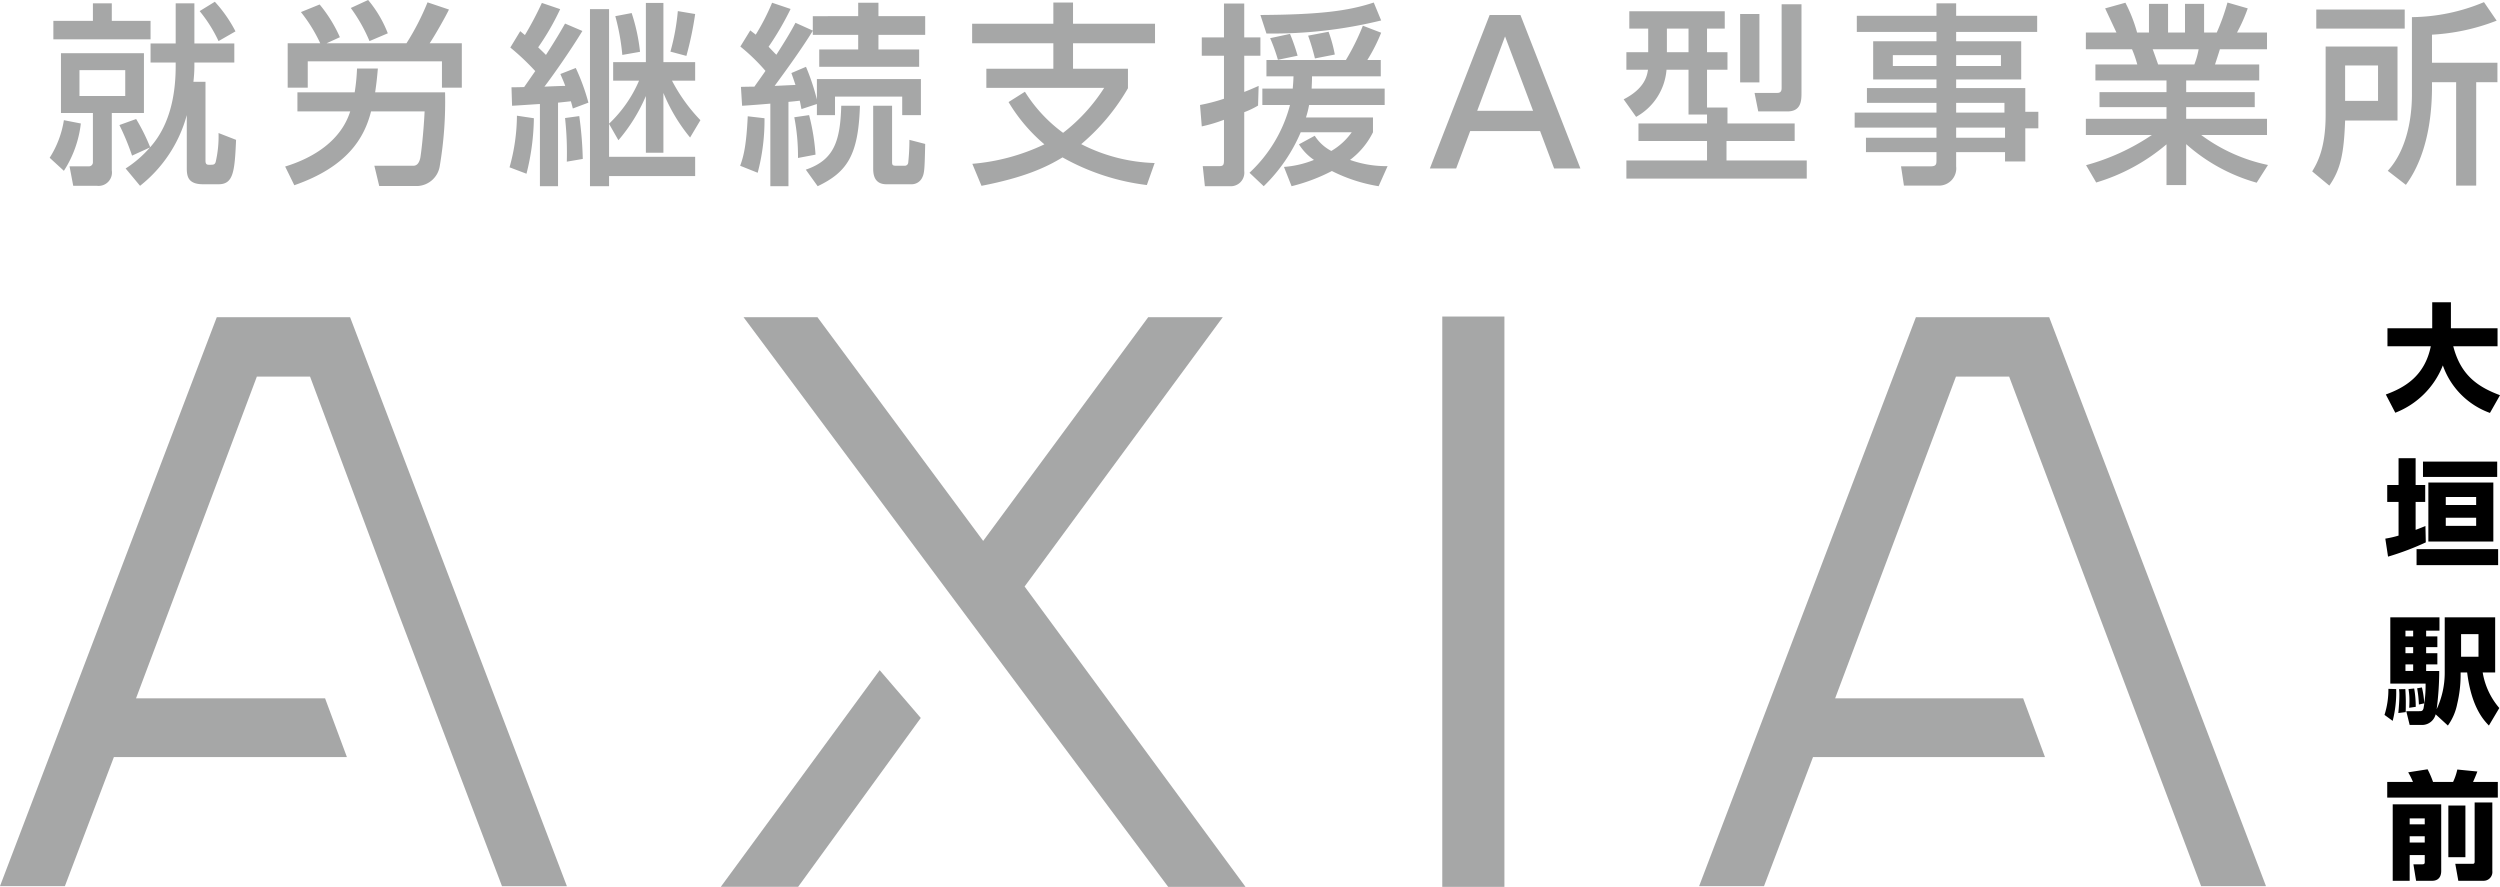 <svg xmlns="http://www.w3.org/2000/svg" width="320.88" height="113.83" viewBox="0 0 320.88 113.83">
  <g id="グループ_247" data-name="グループ 247" transform="translate(-277 -32.375)">
    <path id="パス_23" data-name="パス 23" d="M18.95-13.6h5.125v-2.45H18.95V-21.2h-2.4v5.15H13.325v2.45H16.55v.45c0,3.125-.525,7.35-3.275,10.425a25.042,25.042,0,0,0-1.8-3.625l-2.15.775A31.8,31.8,0,0,1,10.95-1.65l2.3-1.05A14.356,14.356,0,0,1,10.125,0l1.85,2.225a17.346,17.346,0,0,0,6-9.075V-.075c0,1.05.125,2.1,2.1,2.1H22.05c1.9,0,2.075-1.6,2.25-5.7L22.05-4.55A14.561,14.561,0,0,1,21.675-.8c-.15.325-.25.325-.85.325-.275,0-.45-.075-.45-.525V-11.125h-1.55A18.231,18.231,0,0,0,18.95-13ZM.85-16.575H13.325V-18.95H8.35V-21.2H5.925v2.25H.85ZM19.625-20.2a18.049,18.049,0,0,1,2.425,3.85l2.175-1.25a17.387,17.387,0,0,0-2.65-3.8ZM1.825-7.125h4.1v6.3a.512.512,0,0,1-.5.55h-2.5l.475,2.5H6.45A1.719,1.719,0,0,0,8.35.25V-7.125h4.125V-14.8H1.825Zm8.25-5.5V-9.3H4.2v-3.325ZM2.2-6.2A12.571,12.571,0,0,1,.375-1.375L2.2.3A14.135,14.135,0,0,0,4.375-5.775ZM31.775,2.15c6.75-2.35,8.975-6,9.85-9.475H48.5c-.15,3.05-.475,5.55-.55,5.95-.15.7-.45,1.025-.9,1.025h-5l.625,2.6h4.95A3.031,3.031,0,0,0,50.45-.35a49.517,49.517,0,0,0,.675-9.425H42.15c.2-1.325.275-2.225.35-3.05H39.825a25.483,25.483,0,0,1-.3,3.05h-7.35v2.45H38.95C37.775-3.625,34.35-1.4,30.6-.25Zm-.85-18.225v5.7H33.5V-13.75H50.725v3.375h2.55v-5.7H49.15c.675-1,2.075-3.475,2.475-4.325l-2.75-.925a32.494,32.494,0,0,1-2.7,5.25H35.925l1.7-.775a17.87,17.87,0,0,0-2.6-4.2l-2.4.975a19.556,19.556,0,0,1,2.475,4Zm8.1-4.525a20.68,20.68,0,0,1,2.4,4.25l2.35-1a15.1,15.1,0,0,0-2.525-4.275ZM73.375-3.625A21.894,21.894,0,0,0,76.9-9.3v7.275h2.25V-9.7a22.166,22.166,0,0,0,3.425,5.725L83.9-6.2a21.827,21.827,0,0,1-3.65-5.075h2.975V-13.65H79.15v-7.6H76.9v7.6H72.7v2.375h3.325a16.575,16.575,0,0,1-3.85,5.525v-14.7h-2.45V2.275h2.45V.975h11.05V-1.5H72.175V-5.725Zm-6.85-2.85a40.9,40.9,0,0,1,.225,5.6l2.05-.35a47.192,47.192,0,0,0-.45-5.5Zm6.45-13.075a28.237,28.237,0,0,1,.9,4.975l2.275-.4a24.063,24.063,0,0,0-1.075-4.975ZM59.725-8.05c.575-.025,3.05-.2,3.575-.225V2.275h2.325V-8.45c.275-.025,1.4-.15,1.65-.175.1.35.15.525.25.925l2-.75A27.227,27.227,0,0,0,67.9-12.9l-1.975.775c.25.6.4.9.625,1.525-.425,0-2.3.075-2.675.1.925-1.2,3.25-4.475,4.875-7.15l-2.225-.95c-.45.8-1.05,1.85-2.45,4.025-.475-.475-.75-.725-1-.975a32.235,32.235,0,0,0,2.825-4.9l-2.35-.8a43.264,43.264,0,0,1-2.175,4.125c-.15-.125-.25-.2-.6-.5l-1.275,2.1A31.176,31.176,0,0,1,62.7-12.5c-.4.575-.95,1.375-1.425,2.05-.975.025-1.075.025-1.625.025Zm.625,1.275A24.922,24.922,0,0,1,59.4-.15l2.175.825a30.521,30.521,0,0,0,.95-7.125ZM81-20.2a28.609,28.609,0,0,1-.95,5.2l2.05.55a43.588,43.588,0,0,0,1.125-5.375ZM89.25-8.05c.575-.025,3.125-.225,3.625-.275v10.6H95.2V-8.55c.6-.05,1-.1,1.45-.15.125.525.15.8.225,1.075l1.975-.65V-6.85h2.325V-9.225H109.8V-6.85h2.4v-4.625H98.85V-8.85a28.484,28.484,0,0,0-1.4-4.2l-1.875.8c.15.425.275.775.525,1.525-1.65.075-2.05.1-2.675.125,1.6-2.175,3.45-4.725,4.9-7.075v.525h5.825v1.875h-5v2.225h12.825v-2.225H106.75V-17.15h6v-2.4h-6v-1.725h-2.6v1.725H98.325v1.85l-2.225-1c-.675,1.3-1.525,2.65-2.45,4.1-.2-.175-.375-.375-1-1.025a37.109,37.109,0,0,0,2.825-4.85l-2.375-.8a28.831,28.831,0,0,1-2.1,4.1c-.175-.15-.525-.4-.7-.55L89.025-15.65a24.512,24.512,0,0,1,3.225,3.125C91.825-11.9,91.175-11,90.825-10.5c-.475,0-.725,0-1.725.025Zm16.825,8c0,.625.025,2.075,1.7,2.075h3.2a1.5,1.5,0,0,0,1.35-.775c.325-.625.35-1,.425-4.4l-2.025-.525a27.625,27.625,0,0,1-.15,2.9.447.447,0,0,1-.475.425h-1c-.5,0-.6-.05-.6-.475V-8.05h-2.425ZM98.95,2.275C102.775.45,104.175-1.75,104.375-8.05h-2.4c-.125,4.6-.95,6.975-4.55,8.2ZM89.975-6.7C89.8-3.075,89.475-1.625,89-.35l2.25.9a26.3,26.3,0,0,0,.875-7Zm5.975.125a26.42,26.42,0,0,1,.475,5.225l2.25-.425A27.353,27.353,0,0,0,97.85-6.85Zm27.5-1.95a21.618,21.618,0,0,0,4.6,5.425A26.512,26.512,0,0,1,118.8-.6l1.175,2.825c5.55-1.075,8.35-2.4,10.4-3.65A29.238,29.238,0,0,0,141.2,2.125l1-2.825a22.078,22.078,0,0,1-9.425-2.425,27,27,0,0,0,6-7.175v-2.5h-7.05v-3.275H142.25v-2.5H131.725V-21.3H129.2v2.725H118.775v2.5H129.2V-12.8h-8.6v2.45h15.125a22.722,22.722,0,0,1-5.275,5.775,19.061,19.061,0,0,1-4.9-5.275Zm48.275.375v-2.1H162.35c.025-.6.05-.9.05-1.575h8.825v-2.1H169.5a21.817,21.817,0,0,0,1.775-3.5l-2.35-.9a29.745,29.745,0,0,1-2.175,4.4h-10.2v2.1h3.475c-.025.675-.05.975-.1,1.575h-3.9v2.1h3.55a18.146,18.146,0,0,1-5.2,8.7L156.2,2.275a21.18,21.18,0,0,0,4.75-6.925h6.55a8.388,8.388,0,0,1-2.625,2.4A5.6,5.6,0,0,1,162.75-4.2l-2.025,1.1a6.746,6.746,0,0,0,1.925,2,12.8,12.8,0,0,1-3.85.9l.975,2.475A23.173,23.173,0,0,0,164.95.325a20.472,20.472,0,0,0,6,1.95L172.1-.3a13.98,13.98,0,0,1-4.825-.8,9.891,9.891,0,0,0,2.95-3.55v-1.9h-8.6a12.379,12.379,0,0,0,.4-1.6ZM148.25-5.4a19.678,19.678,0,0,0,2.85-.85v5.2c0,.6-.1.75-.625.75h-2.1l.275,2.575h3.2A1.739,1.739,0,0,0,153.7.325v-7.55a10.857,10.857,0,0,0,1.775-.85l.075-2.525c-.8.35-1.25.55-1.85.775v-4.65h2.075v-2.35H153.7v-4.35h-2.6v4.35h-2.85v2.35h2.85V-8.95a23.581,23.581,0,0,1-3.075.8Zm8.775-11.325a23.365,23.365,0,0,1,1,2.775l2.525-.525a24.842,24.842,0,0,0-.975-2.8Zm4.875-.325a28.08,28.08,0,0,1,.875,2.925l2.55-.5a18.008,18.008,0,0,0-.8-2.925Zm8.425-4.25c-3.325,1.1-6.975,1.55-14.55,1.6l.775,2.375A58.177,58.177,0,0,0,171.275-19Zm18.825,1.6H185.2L177.525,0H180.9l1.8-4.8h8.975l1.8,4.8h3.375Zm-1.975,2.75,3.6,9.55H183.6ZM213.1-5.775h-8.8v2.25h8.8v2.5H202.75V1.3H225.9V-1.025H215.6v-2.5h8.75v-2.25h-8.625v-2.05H213.1v-4.85h2.625v-2.25H213.1V-17.95h2.275v-2.225h-12.25v2.225h2.425v3.025h-2.8v2.25h2.775c-.125.775-.4,2.4-3.125,3.8l1.6,2.25a7.586,7.586,0,0,0,3.9-6.05h2.825v5.75H213.1ZM210.725-17.95v3.025H207.95V-17.95Zm6.625,6.9h2.475v-8.775H217.35Zm5.325.675c0,.25,0,.675-.55.675H219.2l.475,2.375h3.75c1.75,0,1.8-1.375,1.8-2.375V-21.075h-2.55Zm32.8-9.225h-10.4v-1.6H242.55v1.6H232.325v2.075H242.55v1.2h-8.125v4.9h8.125v1.1h-8.925v1.9h8.925v1.25h-10.5V-5.25h10.5v1.3H233.5V-2.1h9.05v1.05c0,.525-.05.775-.775.775H238l.375,2.475H242.9a2.214,2.214,0,0,0,2.175-2.475V-2.1h6.275V-.9h2.6V-5.15h1.675V-7.275H253.95v-3.05h-8.875v-1.1h8.35v-4.9h-8.35v-1.2h10.4ZM242.55-14.55v1.4h-5.6v-1.4Zm8.275,0v1.4h-5.75v-1.4Zm.45,6.125v1.25h-6.2v-1.25Zm.075,3.175v1.3h-6.275v-1.3Zm11.7,7.05a24.9,24.9,0,0,0,9.025-4.9V2.125H274.6v-5.25a22.907,22.907,0,0,0,9.05,4.95L285.1-.45a21.822,21.822,0,0,1-8.575-3.85h8.45V-6.375H274.6v-1.5h8.8V-9.8h-8.8v-1.5h9.375v-2.05H278.3c.1-.3.55-1.675.625-1.95h6.05v-2.15h-3.85a20.66,20.66,0,0,0,1.375-3.1l-2.6-.75a27.191,27.191,0,0,1-1.375,3.85H276.9v-3.675h-2.45v3.675h-2.175v-3.675h-2.45v3.675H268.3a19.37,19.37,0,0,0-1.5-3.825l-2.6.725c.475,1.025,1.275,2.725,1.45,3.1h-3.925v2.15h5.925a14.108,14.108,0,0,1,.675,1.95H262.95v2.05h9.125v1.5h-8.6v1.925h8.6v1.5h-10.35V-4.3H270.2a28.423,28.423,0,0,1-8.45,3.875ZM276.2-15.3a10.24,10.24,0,0,1-.55,1.95H271c-.1-.275-.575-1.65-.7-1.95Zm26.45-5.1H291.3v2.45h11.35Zm10.175-.95a24.505,24.505,0,0,1-9.25,1.925v9.9c0,1,0,6.45-3.1,9.825L302.8,2.1c3.325-4.525,3.375-10.875,3.35-13.175h3.1V2.2h2.575V-11.075h2.725v-2.5h-8.4v-3.6a26.734,26.734,0,0,0,8.3-1.8ZM292.5-6.875c0,4.35-1.1,6.2-1.725,7.25l2.2,1.825C294.4.15,294.85-1.85,295-6.15h6.725v-9.5H292.5Zm6.725-6.35v4.55H295v-4.55Z" transform="translate(283 54)" fill="#a6a7a7"/>
    <g id="グループ_244" data-name="グループ 244" transform="translate(-79.318 -438.804)">
      <rect id="長方形_204" data-name="長方形 204" width="7.976" height="73.205" transform="translate(541.437 511.804)" fill="#a6a7a7"/>
      <path id="パス_17" data-name="パス 17" d="M411.609,72.961H394.5l-27.828,73.028h8.33l6.292-16.573H411.2l-2.8-7.533H384.134l15.51-41.3h6.825l11.312,30.3,13.326,35.111h8.331Z" transform="translate(-10.357 438.931)" fill="#a6a7a7"/>
      <path id="パス_18" data-name="パス 18" d="M707.358,72.961H690.252l-27.828,73.028h8.33l6.292-16.573h29.772l-2.8-7.533H679.883l15.51-41.3h6.825l24.639,65.406h8.33Z" transform="translate(-88.023 438.931)" fill="#a6a7a7"/>
      <path id="パス_19" data-name="パス 19" d="M512.531,134.4l-20.394,27.81h9.926l15.743-21.676Z" transform="translate(-43.304 422.796)" fill="#a6a7a7"/>
      <path id="パス_20" data-name="パス 20" d="M532.174,107.525l25.436-34.564h-9.571l-21.182,28.714-21.27-28.714H496.1l54.5,73.116h9.926Z" transform="translate(-44.346 438.931)" fill="#a6a7a7"/>
    </g>
    <path id="パス_22" data-name="パス 22" d="M1.44,1.35A10.725,10.725,0,0,0,7.545-4.725a9.975,9.975,0,0,0,6.045,6.1L14.88-.9c-2.985-1.11-5.07-2.67-6-6.285h5.685v-2.31H8.58v-3.33H6.18v3.33H.435v2.31H6C5.22-3.375,2.685-1.89.225-.99ZM.51,19.82a35.081,35.081,0,0,0,4.845-1.83l-.045-2.1c-.6.24-.885.36-1.26.495V12.8H5.28V10.625H4.05V7.19H1.86v3.435H.405V12.8H1.86v4.32a12.971,12.971,0,0,1-1.7.39Zm3.66-.96v2.055H14.64V18.86ZM4.995,7.625V9.59H14.52V7.625Zm.69,2.685v7.575h8.34V10.31Zm6.135,1.86v1.02H7.92V12.17Zm0,2.655v1.05H7.92v-1.05ZM8.19,41.5a7.069,7.069,0,0,0,1.2-2.79,15.82,15.82,0,0,0,.435-3.69v-.33h.84c.555,4.485,2.13,6.12,2.79,6.81l1.335-2.25a9.311,9.311,0,0,1-2.13-4.56h1.6V27.61H7.785v7.08A11.012,11.012,0,0,1,6.75,39.4a38.284,38.284,0,0,0,.33-4.905H5.4v-.84H6.84v-1.44H5.4v-.78H6.84v-1.38H5.4V29.32H7.11V27.61H.8v8.505h4.53a16.681,16.681,0,0,1-.27,3.195c-.12.345-.24.345-.585.345H2.85l.435,1.77H4.92a1.8,1.8,0,0,0,1.7-1.365ZM3.735,31.435v.78h-.99v-.78Zm0-2.115v.735h-.99V29.32Zm0,4.335v.84h-.99v-.84ZM12.12,29.77v2.9H9.885v-2.9ZM.555,36.79a10.713,10.713,0,0,1-.5,3.345l1.05.765a14.885,14.885,0,0,0,.45-4.08Zm1.365.045a4.653,4.653,0,0,1,.045.735c0,.645-.06,1.59-.135,2.325l.945-.12c.015-.5.015-1.035.015-1.32,0-.42-.015-.78-.06-1.635Zm1.215-.015a8.274,8.274,0,0,1,.12,1.53c0,.36-.015.63-.03.87l.84-.12a13.816,13.816,0,0,0-.2-2.355Zm1.11-.1A14.28,14.28,0,0,1,4.47,38.8l.69-.15a11.9,11.9,0,0,0-.3-2.04ZM1.11,61.425H3.285v-3.3H5.22v.885c0,.12,0,.3-.285.3H3.765l.345,2.115H6.195c.315,0,1.14-.1,1.14-1.275V51.615H1.11Zm4.11-8.01v.765H3.285v-.765Zm0,2.295v.81H3.285v-.81Zm6.405,3.24c0,.255-.09.3-.285.3h-2.2l.39,2.175h3.21a1.124,1.124,0,0,0,1.155-1.26v-8.79H11.625ZM.405,50.745H14.6v-2.01h-3.18c.06-.12.36-.8.555-1.335L9.4,47.145a7.408,7.408,0,0,1-.54,1.59H6.285a12.079,12.079,0,0,0-.7-1.62l-2.49.39a10.144,10.144,0,0,1,.615,1.23H.405ZM8.25,58.4h2.19v-6.63H8.25Z" transform="translate(583 84)"/>
  </g>
</svg>
